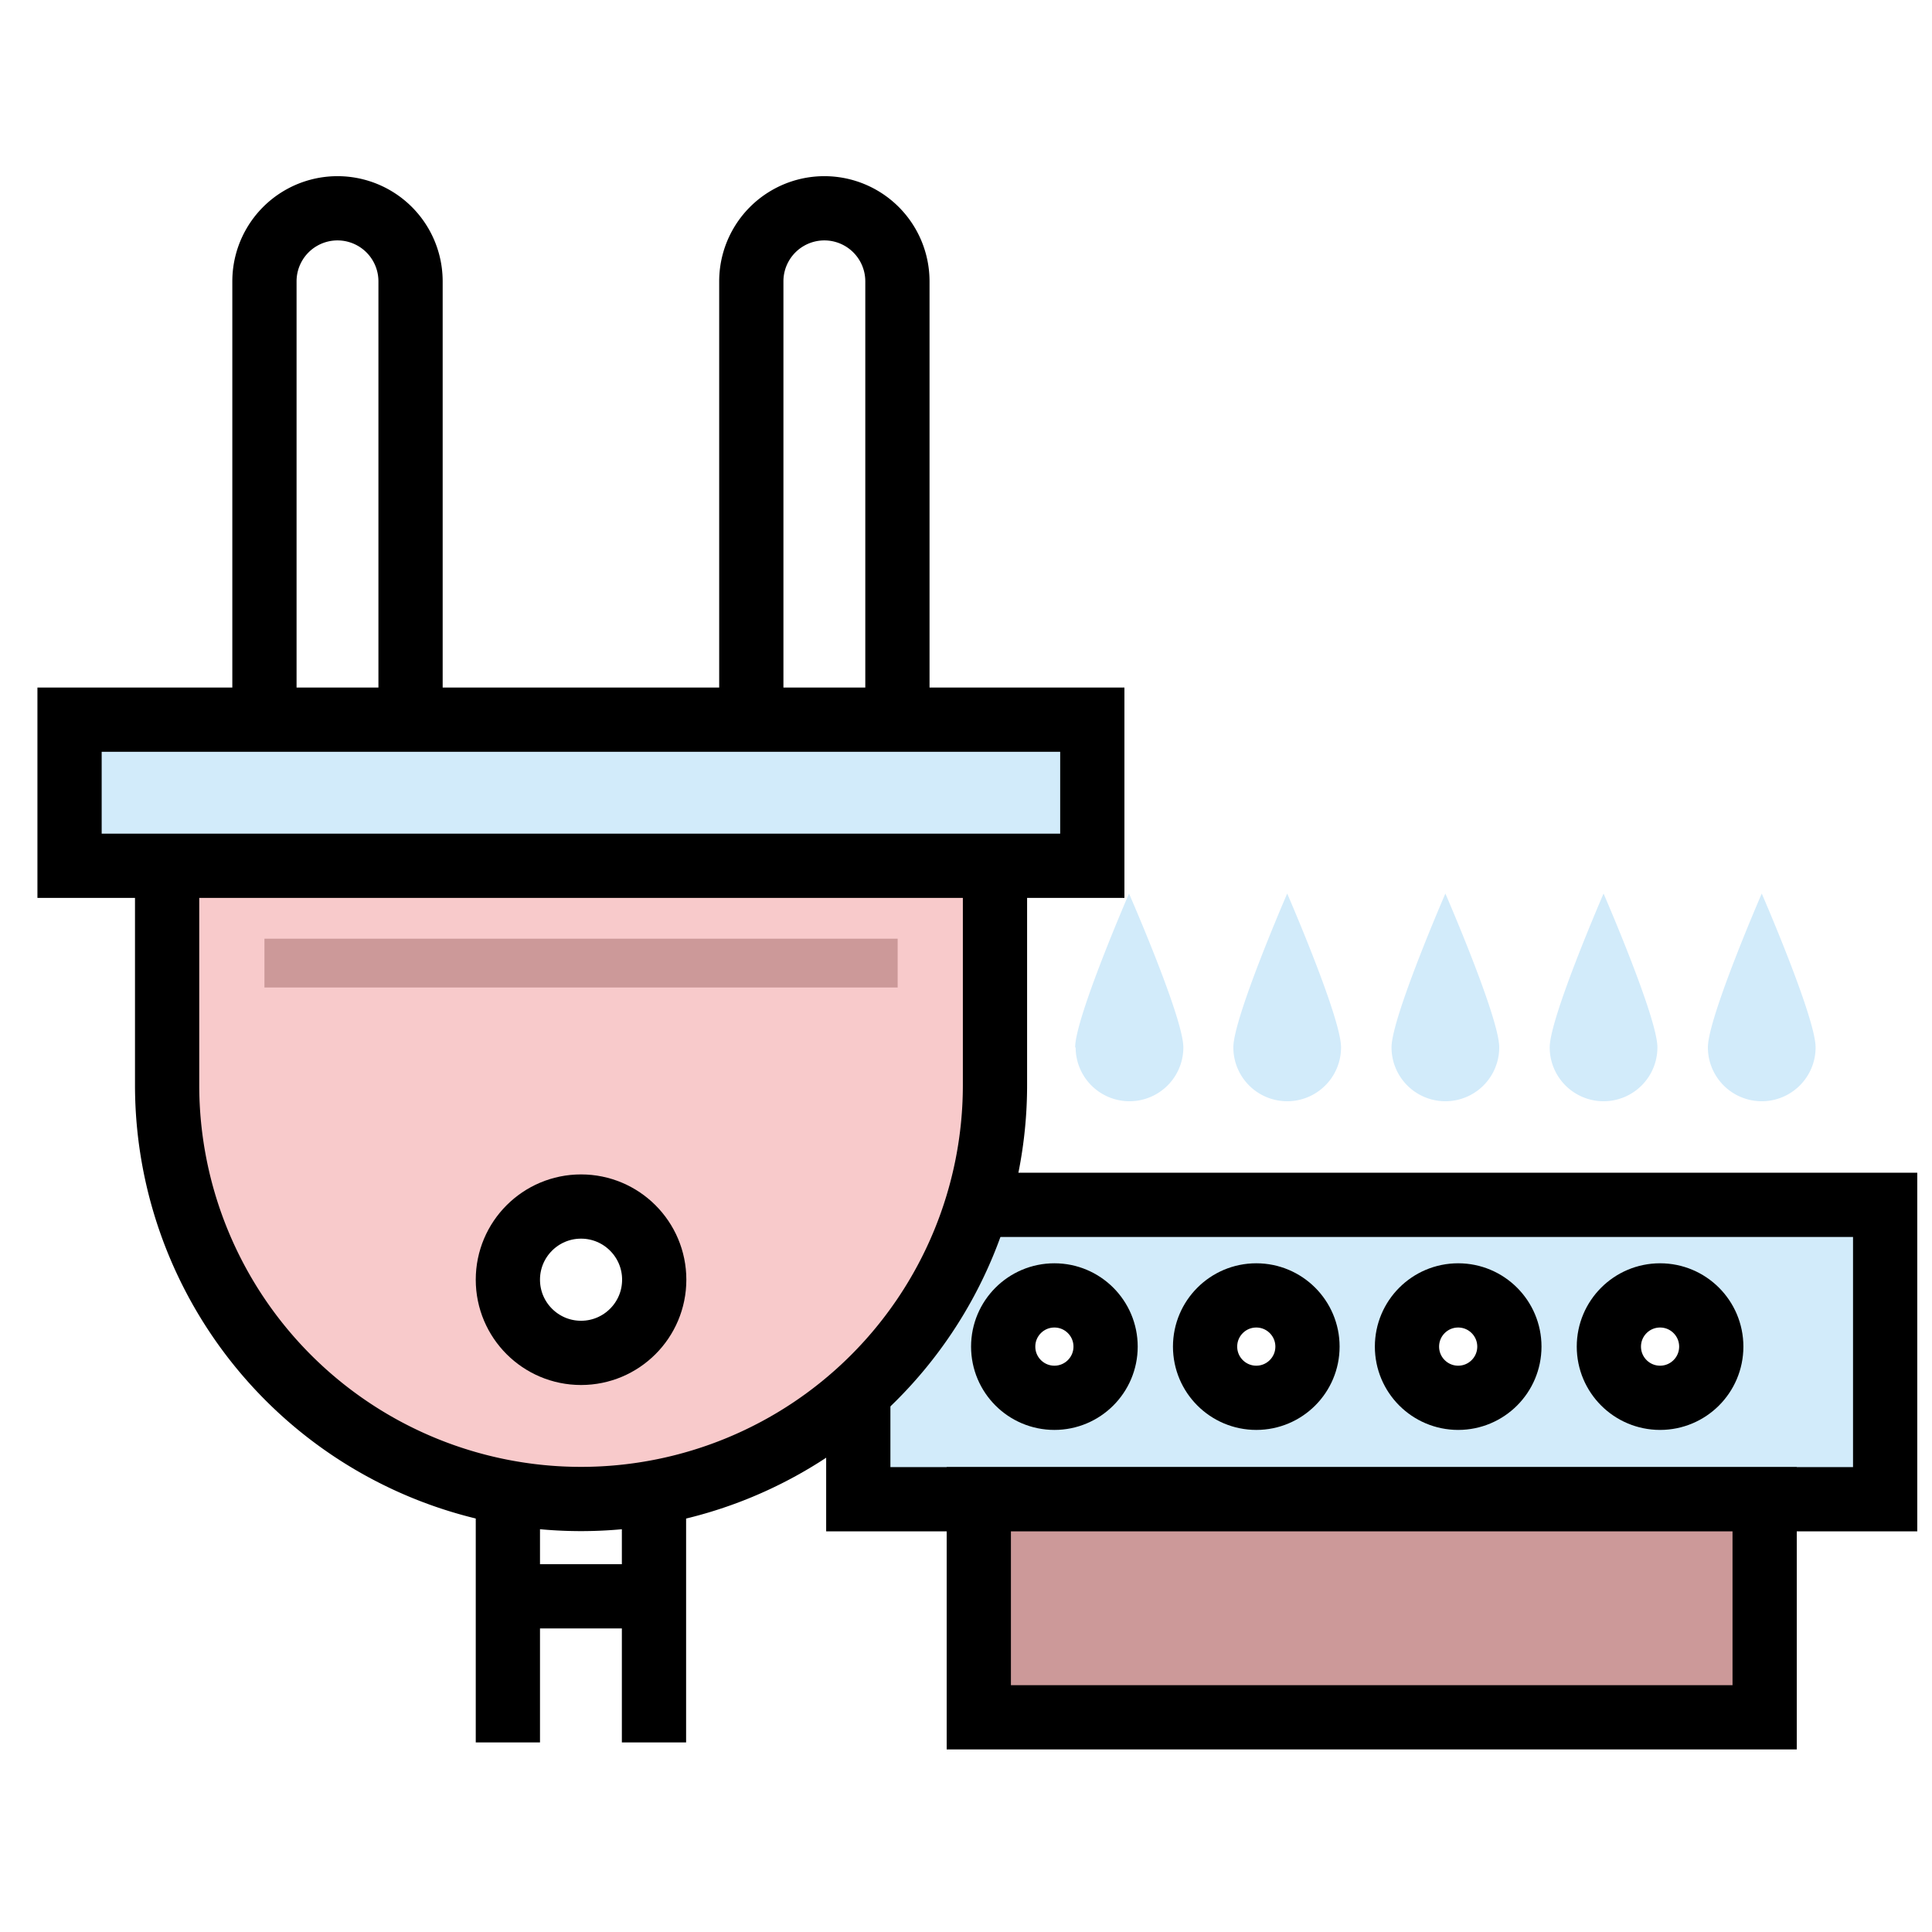<svg xmlns="http://www.w3.org/2000/svg" xmlns:xlink="http://www.w3.org/1999/xlink" viewBox="0 0 80 80"><defs><pattern id="Nuovo_campione_pattern_5" data-name="Nuovo campione pattern 5" width="72" height="72" patternTransform="translate(-259.77 -363.27) scale(1.33)" patternUnits="userSpaceOnUse" viewBox="0 0 72 72"><rect width="72" height="72" fill="none"/><rect width="72" height="72" fill="#d2ebfa"/></pattern><pattern id="Nuovo_campione_pattern_6" data-name="Nuovo campione pattern 6" width="72" height="72" patternTransform="translate(-259.77 -363.27) scale(1.33)" patternUnits="userSpaceOnUse" viewBox="0 0 72 72"><rect width="72" height="72" fill="none"/><rect width="72" height="72"/></pattern><pattern id="Nuovo_campione_pattern_2" data-name="Nuovo campione pattern 2" width="72" height="72" patternTransform="translate(-247.45 -177.82) scale(1.24)" patternUnits="userSpaceOnUse" viewBox="0 0 72 72"><rect width="72" height="72" fill="none"/><rect width="72" height="72" fill="#c99"/></pattern><pattern id="Nuovo_campione_pattern_3" data-name="Nuovo campione pattern 3" width="72" height="72" patternTransform="translate(-259.77 -363.27) scale(1.33)" patternUnits="userSpaceOnUse" viewBox="0 0 72 72"><rect width="72" height="72" fill="none"/><rect width="72" height="72" fill="#f8cacb"/></pattern><pattern id="Nuovo_campione_pattern_2-3" data-name="Nuovo campione pattern 2" width="72" height="72" patternTransform="translate(-259.77 -363.27) scale(1.33)" patternUnits="userSpaceOnUse" viewBox="0 0 72 72"><rect width="72" height="72" fill="none"/><rect width="72" height="72" fill="#c99"/></pattern></defs><title>carousel-oltre-la-spesa_luce&amp;amp;gas</title><g id="Livello_2" data-name="Livello 2"><rect x="35.54" y="49.89" width="42.52" height="12.19" fill="url(#Nuovo_campione_pattern_5)"/><rect x="35.54" y="49.89" width="42.52" height="12.19" fill="none" stroke-miterlimit="10" stroke-width="2" stroke="url(#Nuovo_campione_pattern_6)"/><rect x="40.53" y="62.08" width="32.54" height="9.03" fill="url(#Nuovo_campione_pattern_2)"/><rect x="40.53" y="62.08" width="32.54" height="9.03" fill="none" stroke-miterlimit="10" stroke-width="2" stroke="url(#Nuovo_campione_pattern_6)"/><circle cx="43.66" cy="55.76" r="2.12" fill="#fff"/><circle cx="52.02" cy="55.76" r="2.12" fill="#fff"/><circle cx="60.38" cy="55.76" r="2.12" fill="#fff"/><circle cx="68.74" cy="55.76" r="2.12" fill="#fff"/><circle cx="43.66" cy="55.76" r="2.12" fill="none" stroke-miterlimit="10" stroke-width="2" stroke="url(#Nuovo_campione_pattern_6)"/><circle cx="52.02" cy="55.76" r="2.12" fill="none" stroke-miterlimit="10" stroke-width="2" stroke="url(#Nuovo_campione_pattern_6)"/><circle cx="60.38" cy="55.76" r="2.12" fill="none" stroke-miterlimit="10" stroke-width="2" stroke="url(#Nuovo_campione_pattern_6)"/><circle cx="68.74" cy="55.76" r="2.12" fill="none" stroke-miterlimit="10" stroke-width="2" stroke="url(#Nuovo_campione_pattern_6)"/><path d="M38,43.37C38,42.14,40.2,37,40.2,37s2.23,5.13,2.23,6.37a2.23,2.23,0,1,1-4.46,0Z" fill="url(#Nuovo_campione_pattern_5)"/><path d="M44.52,43.37c0-1.23,2.23-6.37,2.23-6.37S49,42.14,49,43.37a2.23,2.23,0,1,1-4.46,0Z" fill="url(#Nuovo_campione_pattern_5)"/><path d="M51.07,43.37c0-1.23,2.23-6.37,2.23-6.37s2.23,5.13,2.23,6.37a2.23,2.23,0,0,1-4.46,0Z" fill="url(#Nuovo_campione_pattern_5)"/><path d="M57.62,43.37c0-1.23,2.23-6.37,2.23-6.37s2.23,5.13,2.23,6.37a2.23,2.23,0,0,1-4.46,0Z" fill="url(#Nuovo_campione_pattern_5)"/><path d="M64.17,43.37c0-1.23,2.23-6.37,2.23-6.37s2.23,5.13,2.23,6.37a2.23,2.23,0,1,1-4.46,0Z" fill="url(#Nuovo_campione_pattern_5)"/><path d="M70.72,43.37c0-1.23,2.23-6.37,2.23-6.37s2.23,5.13,2.23,6.37a2.23,2.23,0,1,1-4.46,0Z" fill="url(#Nuovo_campione_pattern_5)"/><rect x="21.03" y="62.06" width="6.05" height="10.08" fill="#fff"/><path d="M41.2,35.85v9.08a17.14,17.14,0,0,1-34.28,0V35.85" fill="url(#Nuovo_campione_pattern_3)"/><rect x="2.88" y="29.8" width="42.35" height="6.05" fill="url(#Nuovo_campione_pattern_5)"/><path d="M17,29.8V11.65a3,3,0,1,0-6.05,0V29.8" fill="#fff"/><path d="M37.16,29.8V11.65a3,3,0,0,0-6.05,0V29.8" fill="#fff"/><rect x="2.88" y="29.8" width="42.35" height="6.05" fill="none" stroke-miterlimit="10" stroke-width="2" stroke="url(#Nuovo_campione_pattern_6)"/><path d="M41.2,35.85v9.08a17.14,17.14,0,0,1-34.28,0V35.85" fill="none" stroke-miterlimit="10" stroke-width="2" stroke="url(#Nuovo_campione_pattern_6)"/><path d="M17,29.8V11.65a3,3,0,1,0-6.05,0V29.8" fill="none" stroke-miterlimit="10" stroke-width="2" stroke="url(#Nuovo_campione_pattern_6)"/><path d="M37.16,29.8V11.65a3,3,0,0,0-6.05,0V29.8" fill="none" stroke-miterlimit="10" stroke-width="2" stroke="url(#Nuovo_campione_pattern_6)"/><line x1="21.03" y1="72.15" x2="21.03" y2="62.06" fill="none" stroke-miterlimit="10" stroke-width="2" stroke="url(#Nuovo_campione_pattern_6)"/><line x1="27.08" y1="62.06" x2="27.08" y2="72.15" fill="none" stroke-miterlimit="10" stroke-width="2" stroke="url(#Nuovo_campione_pattern_6)"/><line x1="21.03" y1="66.1" x2="27.08" y2="66.1" fill="none" stroke-miterlimit="10" stroke-width="2" stroke="url(#Nuovo_campione_pattern_6)"/><circle cx="24.06" cy="52.99" r="3.03" fill="#fff"/><circle cx="24.06" cy="52.99" r="3.03" fill="none" stroke-miterlimit="10" stroke-width="2" stroke="url(#Nuovo_campione_pattern_6)"/><rect x="10.95" y="38.87" width="26.22" height="2.02" fill="url(#Nuovo_campione_pattern_2-3)"/></g></svg>